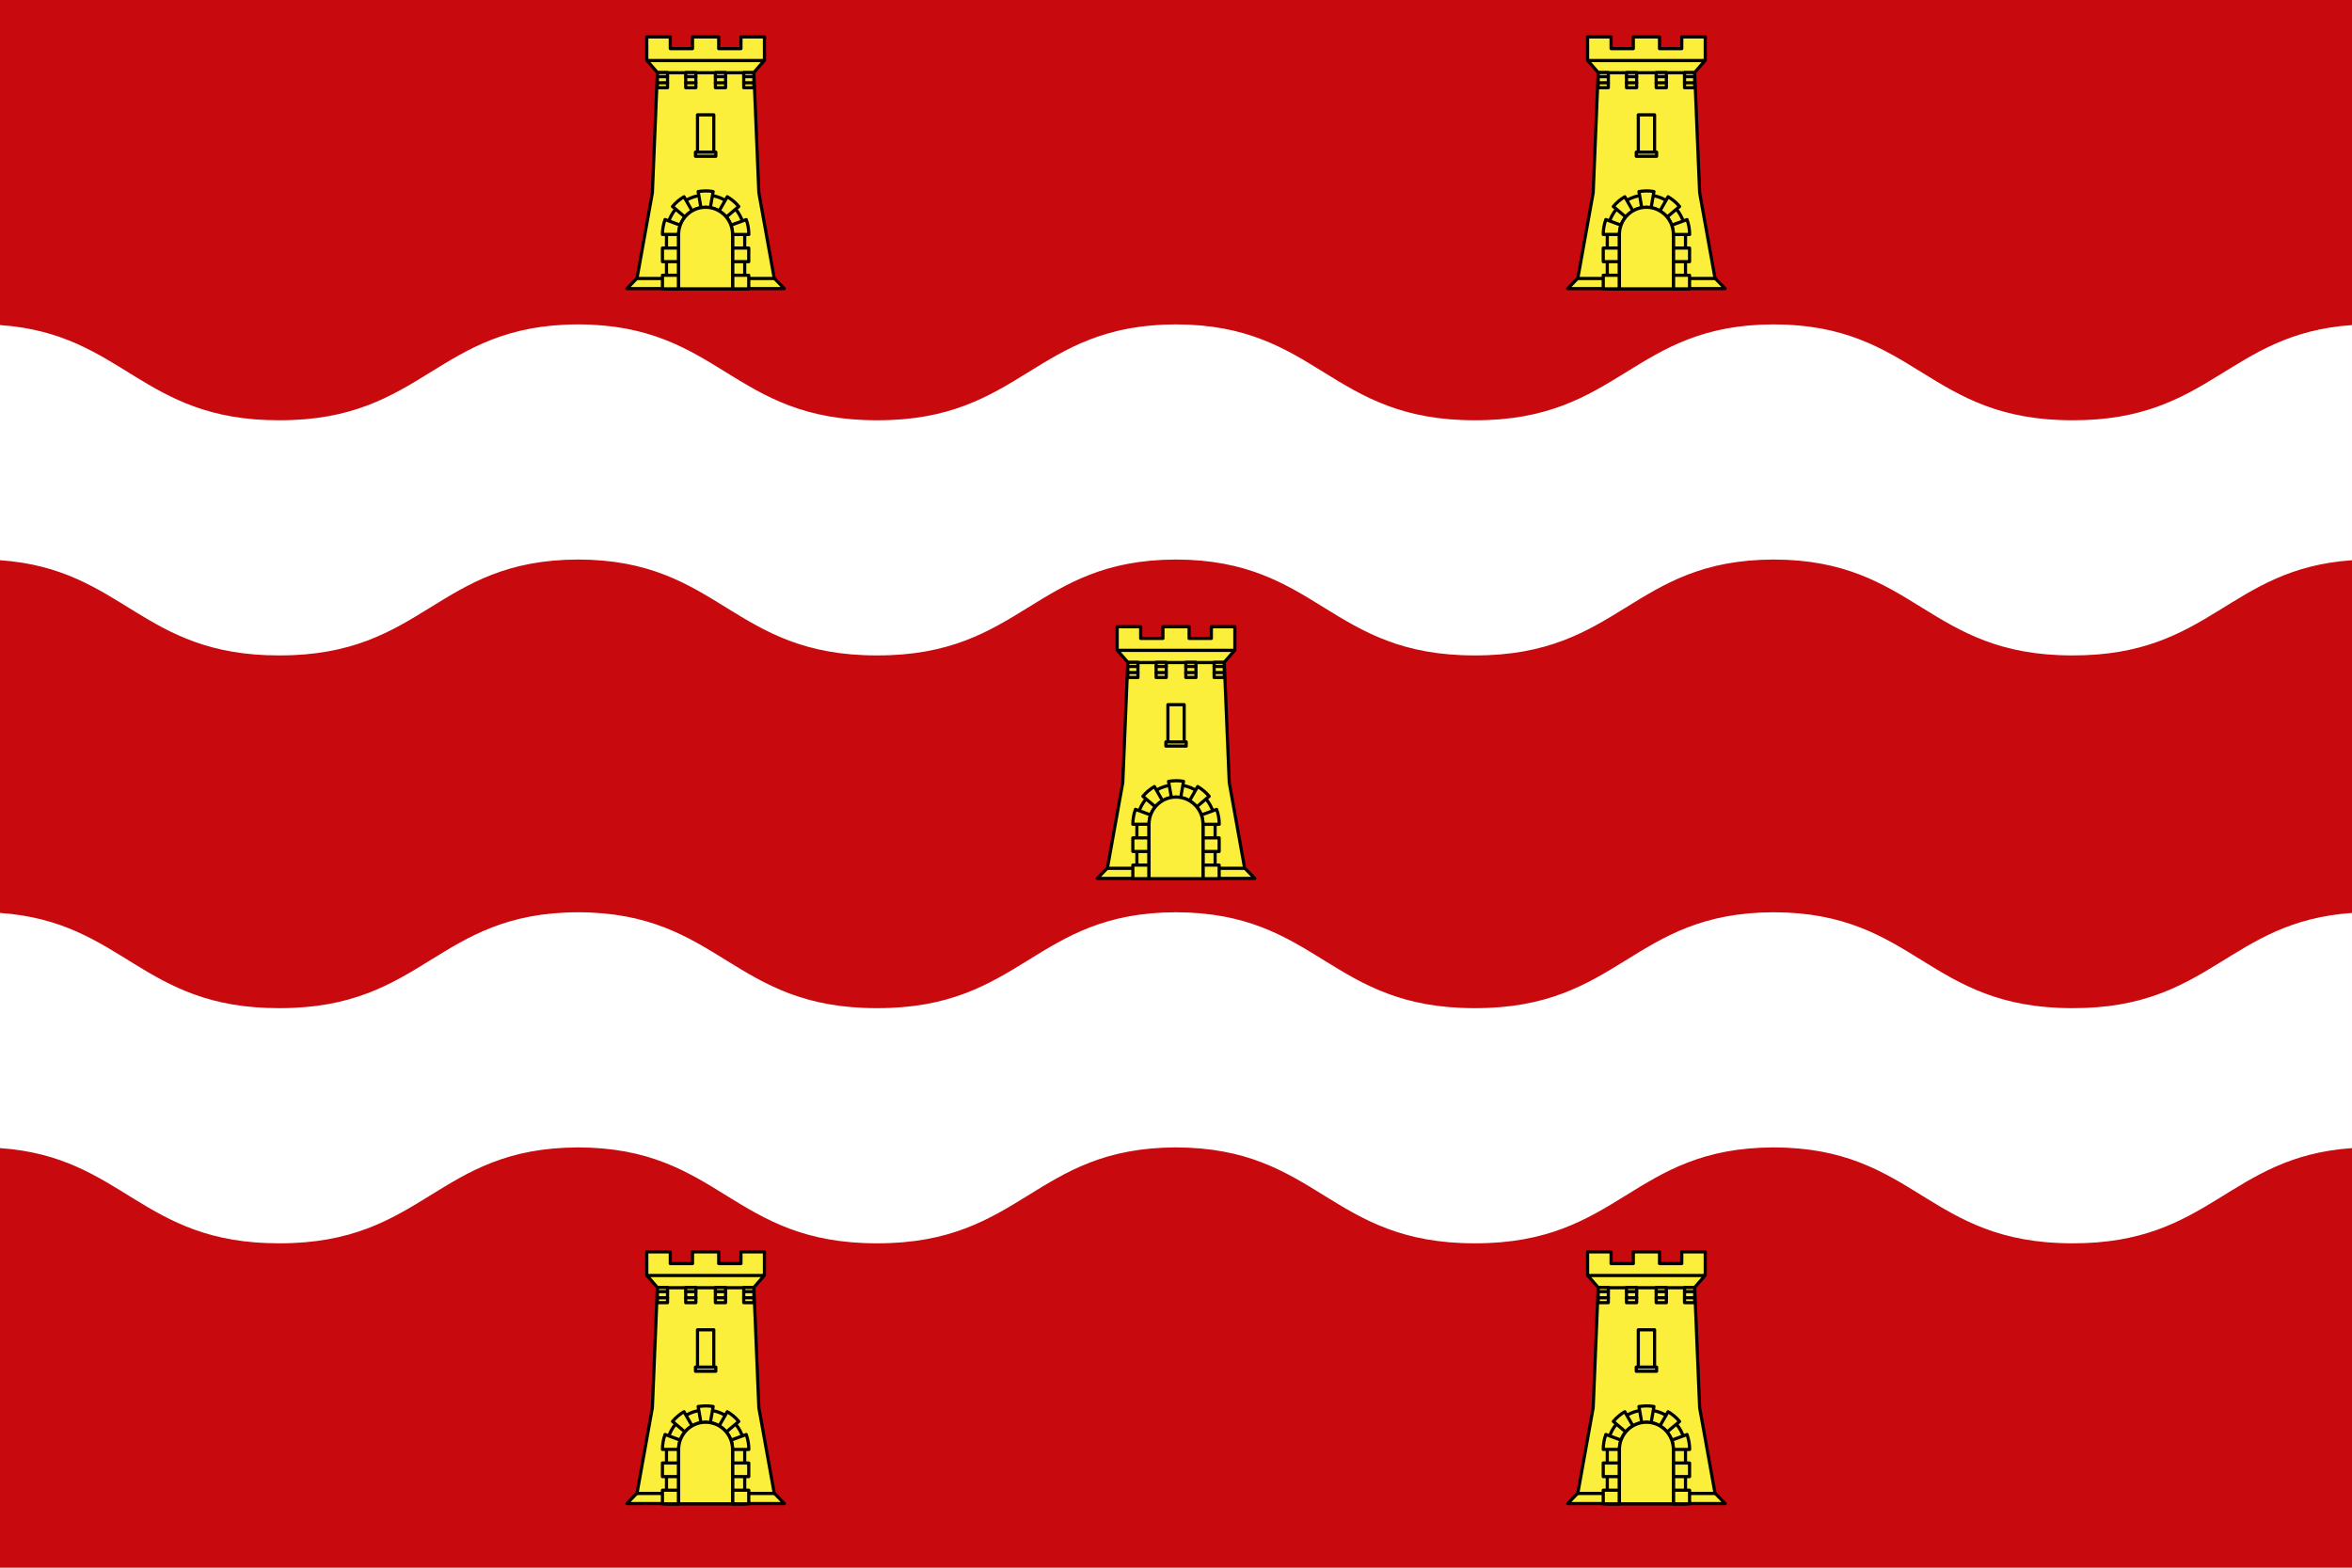 <?xml version="1.0" encoding="UTF-8" standalone="no"?>
<svg
   xmlns:dc="http://purl.org/dc/elements/1.1/"
   xmlns:cc="http://creativecommons.org/ns#"
   xmlns:rdf="http://www.w3.org/1999/02/22-rdf-syntax-ns#"
   xmlns:svg="http://www.w3.org/2000/svg"
   xmlns="http://www.w3.org/2000/svg"
   xmlns:sodipodi="http://sodipodi.sourceforge.net/DTD/sodipodi-0.dtd"
   xmlns:inkscape="http://www.inkscape.org/namespaces/inkscape"
   version="1.1"
   id="Calque_1"
   x="0px"
   y="0px"
   width="1200"
   height="800"
   viewBox="0 0 1200 800"
   enable-background="new 0 0 500 300"
   xml:space="preserve"
   inkscape:version="1.0.1 (c497b03c, 2020-09-10)"
   sodipodi:docname="Drapeau fr département Lot-et-Garonne copie.svg"><sodipodi:namedview
     pagecolor="#ffffff"
     bordercolor="#666666"
     borderopacity="1"
     objecttolerance="10"
     gridtolerance="10"
     guidetolerance="10"
     inkscape:pageopacity="0"
     inkscape:pageshadow="2"
     inkscape:window-width="1920"
     inkscape:window-height="942"
     id="namedview4354"
     showgrid="false"
     inkscape:zoom="0.52083335"
     inkscape:cx="878.68574"
     inkscape:cy="195.94219"
     inkscape:window-x="0"
     inkscape:window-y="25"
     inkscape:window-maximized="1"
     inkscape:current-layer="Calque_1"
     inkscape:document-rotation="0" /><defs
     id="defs5395" /><g
     id="g1699"><rect
       width="1200"
       height="800"
       id="rect4963"
       x="0"
       y="0"
       style="fill:#c80a0f;fill-opacity:1;stroke-width:1.265" /><path
       id="path1513"
       style="fill:#ffffff;stroke:none;stroke-width:0.965px;stroke-linecap:butt;stroke-linejoin:miter;stroke-opacity:1"
       d="M 295,165.535 C 222.526,165.684 216.644,214.609 142.5,214.465 71.919,214.602 63.195,170.274 0,165.885 v 120 c 63.195,4.389 71.919,48.717 142.5,48.58 74.144,0.144 80.026,-48.781 152.5,-48.93 72.474,0.149 78.354,49.074 152.496,48.93 h 0.004 c 74.142,0.144 80.024,-48.781 152.498,-48.93 72.474,0.149 78.354,49.074 152.498,48.93 74.144,0.144 80.026,-48.781 152.5,-48.93 72.474,0.149 78.354,49.074 152.496,48.93 h 0.012 c 70.578,0.137 79.303,-44.188 142.496,-48.578 v -120 c -63.193,4.39 -71.918,48.715 -142.496,48.578 h -0.012 c -74.142,0.144 -80.022,-48.781 -152.496,-48.93 -72.474,0.149 -78.356,49.074 -152.5,48.93 -74.145,0.144 -80.024,-48.781 -152.498,-48.93 -72.474,0.149 -78.356,49.074 -152.498,48.93 h -0.004 C 373.354,214.609 367.474,165.684 295,165.535 Z m 0,300 C 222.526,465.684 216.644,514.609 142.5,514.465 71.919,514.602 63.195,470.274 0,465.885 v 120 c 63.195,4.389 71.919,48.717 142.5,48.58 74.144,0.144 80.026,-48.781 152.5,-48.93 72.474,0.149 78.354,49.074 152.496,48.93 h 0.004 c 74.142,0.144 80.024,-48.781 152.498,-48.93 72.474,0.149 78.354,49.074 152.498,48.93 74.144,0.144 80.026,-48.781 152.5,-48.93 72.474,0.149 78.354,49.074 152.496,48.93 h 0.012 c 70.578,0.137 79.303,-44.188 142.496,-48.578 v -120 c -63.193,4.39 -71.918,48.715 -142.496,48.578 h -0.012 c -74.142,0.144 -80.022,-48.781 -152.496,-48.93 -72.474,0.149 -78.356,49.074 -152.5,48.93 -74.145,0.144 -80.024,-48.781 -152.498,-48.93 -72.474,0.149 -78.356,49.074 -152.498,48.93 h -0.004 C 373.354,514.609 367.474,465.684 295,465.535 Z" /><g
       id="g1550"><g
         id="use1527"
         fill="#fcef3c"
         stroke="#000000"
         stroke-width="2.832"
         transform="matrix(0.572,0,0,0.576,559.256,319.24)"><path
           d="M 18.768,1 V 21.73 L 28.219,32.543 23.76,139.066 10.064,214.75 1,224 h 140.5 l -9.064,-9.25 -13.695,-75.684 -4.459,-106.523 9.449,-10.812 V 1 h -20.967 V 11.365 H 82.938 V 1 H 59.562 V 11.365 H 39.736 V 1 Z"
           stroke-linejoin="round"
           stroke-width="2.832"
           transform="translate(-4e-6)"
           id="path1561" /><path
           d="m 264.228,507.193 h 71.544 m 7.855,-8.976 h -87.256 m -7.235,160.239 h 101.728"
           fill="none"
           stroke-width="2.353"
           transform="matrix(1.203,0,0,1.205,-289.627,-578.408)"
           id="path1563" /><path
           d="m 293.971,538.138 h 12.057 v 27.413 h -12.057 z m -1.507,27.413 h 15.071 v 3.041 h -15.071 z"
           stroke-linejoin="round"
           stroke-width="2.353"
           transform="matrix(1.203,0,0,1.205,-289.627,-578.408)"
           id="path1565" /><path
           d="m 29.547,31.697 v 13.436 h 9.035 V 31.697 Z m 25.215,0 v 13.436 h 9.035 V 31.697 Z m 26.441,0 v 13.436 h 9.035 V 31.697 Z m 25.215,0 v 13.436 h 9.035 V 31.697 Z"
           stroke-linejoin="round"
           stroke-width="2.83"
           transform="matrix(1.002,0,0,1,-1.384,0.847)"
           id="path1567" /><path
           d="m 299.969,597.083 c -16.008,0 -29,12.992 -29,29 v 40 h 9 v -40 c 0,-11.04 8.96,-20 20,-20 11.04,0 20,8.96 20,20 v 40 h 9 v -40 c 0,-16.008 -12.992,-29 -29,-29 z"
           stroke-linejoin="round"
           stroke-width="2.353"
           transform="matrix(1.203,0,0,1.205,-289.627,-578.408)"
           id="path1569" /><path
           d="m 294.438,594.552 2.094,11.812 c 0.205,1.155 2.311,-0.29 3.469,-0.27 1.158,0.021 3.266,1.448 3.468,0.301 l 2.094,-11.844 c -1.852,-0.37 -3.707,-0.509 -5.563,-0.486 -1.855,0.023 -3.711,0.208 -5.562,0.486 z m -10.469,3.812 c -3.158,1.818 -6.054,4.204 -8.531,7.156 l 9.219,7.719 c 1.494,-1.778 3.292,-3.298 5.312,-4.469 z m 32.062,0 -6.031,10.438 c 2.019,1.175 3.822,2.687 5.312,4.469 l 9.25,-7.75 c -2.339,-2.794 -5.194,-5.229 -8.531,-7.156 z m -46.125,16.75 c -1.25,3.423 -1.938,7.115 -1.938,10.969 h 12 c 0,-2.408 0.438,-4.705 1.219,-6.844 z m 60.188,0.031 -11.344,4.125 c 0.774,2.13 1.219,4.417 1.219,6.812 0,0.01 2e-5,0.021 0,0.031 h 12.062 c 0.004,-3.644 -0.619,-7.348 -1.938,-10.969 z m -62.125,20.938 v 10 h 12 v -10 z m 52,0 v 10 h 12 v -10 z m -52,20 v 10 h 12 v -10 z m 52,0 v 10 h 12 v -10 z"
           stroke-linejoin="round"
           stroke-width="2.353"
           transform="matrix(1.203,0,0,1.205,-289.627,-578.408)"
           id="path1571" /><path
           d="m 299.969,606.083 c -11.04,0 -20,8.96 -20,20 v 40 h 40 v -40 c 0,-11.04 -8.96,-20 -20,-20 z"
           stroke-linejoin="round"
           stroke-width="2.353"
           transform="matrix(1.203,0,0,1.205,-289.627,-578.408)"
           id="path1573" /><path
           d="m 29.535,35.373 h 9.035 z m 25.215,0 h 9.035 z m 26.441,0 h 9.035 z m 25.215,0 h 9.035 z m -76.871,5.42 h 9.035 z m 25.215,0 h 9.035 z m 26.441,0 h 9.035 z m 25.215,0 h 9.035 z"
           stroke-linejoin="round"
           stroke-width="2.83"
           transform="matrix(1.002,0,0,1,-1.384,0.847)"
           id="path1575" /></g><g
         id="use1400"
         fill="#fcef3c"
         stroke="#000000"
         stroke-width="2.832"
         transform="matrix(0.572,0,0,0.576,319.256,18.259)"><path
           d="M 18.768,1 V 21.73 L 28.219,32.543 23.76,139.066 10.064,214.75 1,224 h 140.5 l -9.064,-9.25 -13.695,-75.684 -4.459,-106.523 9.449,-10.812 V 1 h -20.967 V 11.365 H 82.938 V 1 H 59.562 V 11.365 H 39.736 V 1 Z"
           stroke-linejoin="round"
           stroke-width="2.832"
           transform="translate(-4e-6)"
           id="path1579" /><path
           d="m 264.228,507.193 h 71.544 m 7.855,-8.976 h -87.256 m -7.235,160.239 h 101.728"
           fill="none"
           stroke-width="2.353"
           transform="matrix(1.203,0,0,1.205,-289.627,-578.408)"
           id="path1581" /><path
           d="m 293.971,538.138 h 12.057 v 27.413 h -12.057 z m -1.507,27.413 h 15.071 v 3.041 h -15.071 z"
           stroke-linejoin="round"
           stroke-width="2.353"
           transform="matrix(1.203,0,0,1.205,-289.627,-578.408)"
           id="path1583" /><path
           d="m 29.547,31.697 v 13.436 h 9.035 V 31.697 Z m 25.215,0 v 13.436 h 9.035 V 31.697 Z m 26.441,0 v 13.436 h 9.035 V 31.697 Z m 25.215,0 v 13.436 h 9.035 V 31.697 Z"
           stroke-linejoin="round"
           stroke-width="2.83"
           transform="matrix(1.002,0,0,1,-1.384,0.847)"
           id="path1585" /><path
           d="m 299.969,597.083 c -16.008,0 -29,12.992 -29,29 v 40 h 9 v -40 c 0,-11.04 8.96,-20 20,-20 11.04,0 20,8.96 20,20 v 40 h 9 v -40 c 0,-16.008 -12.992,-29 -29,-29 z"
           stroke-linejoin="round"
           stroke-width="2.353"
           transform="matrix(1.203,0,0,1.205,-289.627,-578.408)"
           id="path1587" /><path
           d="m 294.438,594.552 2.094,11.812 c 0.205,1.155 2.311,-0.29 3.469,-0.27 1.158,0.021 3.266,1.448 3.468,0.301 l 2.094,-11.844 c -1.852,-0.37 -3.707,-0.509 -5.563,-0.486 -1.855,0.023 -3.711,0.208 -5.562,0.486 z m -10.469,3.812 c -3.158,1.818 -6.054,4.204 -8.531,7.156 l 9.219,7.719 c 1.494,-1.778 3.292,-3.298 5.312,-4.469 z m 32.062,0 -6.031,10.438 c 2.019,1.175 3.822,2.687 5.312,4.469 l 9.25,-7.75 c -2.339,-2.794 -5.194,-5.229 -8.531,-7.156 z m -46.125,16.75 c -1.25,3.423 -1.938,7.115 -1.938,10.969 h 12 c 0,-2.408 0.438,-4.705 1.219,-6.844 z m 60.188,0.031 -11.344,4.125 c 0.774,2.13 1.219,4.417 1.219,6.812 0,0.01 2e-5,0.021 0,0.031 h 12.062 c 0.004,-3.644 -0.619,-7.348 -1.938,-10.969 z m -62.125,20.938 v 10 h 12 v -10 z m 52,0 v 10 h 12 v -10 z m -52,20 v 10 h 12 v -10 z m 52,0 v 10 h 12 v -10 z"
           stroke-linejoin="round"
           stroke-width="2.353"
           transform="matrix(1.203,0,0,1.205,-289.627,-578.408)"
           id="path1589" /><path
           d="m 299.969,606.083 c -11.04,0 -20,8.96 -20,20 v 40 h 40 v -40 c 0,-11.04 -8.96,-20 -20,-20 z"
           stroke-linejoin="round"
           stroke-width="2.353"
           transform="matrix(1.203,0,0,1.205,-289.627,-578.408)"
           id="path1591" /><path
           d="m 29.535,35.373 h 9.035 z m 25.215,0 h 9.035 z m 26.441,0 h 9.035 z m 25.215,0 h 9.035 z m -76.871,5.42 h 9.035 z m 25.215,0 h 9.035 z m 26.441,0 h 9.035 z m 25.215,0 h 9.035 z"
           stroke-linejoin="round"
           stroke-width="2.83"
           transform="matrix(1.002,0,0,1,-1.384,0.847)"
           id="path1593" /></g><g
         id="use1529"
         fill="#fcef3c"
         stroke="#000000"
         stroke-width="2.832"
         transform="matrix(0.572,0,0,0.576,799.256,18.259)"><path
           d="M 18.768,1 V 21.73 L 28.219,32.543 23.76,139.066 10.064,214.75 1,224 h 140.5 l -9.064,-9.25 -13.695,-75.684 -4.459,-106.523 9.449,-10.812 V 1 h -20.967 V 11.365 H 82.938 V 1 H 59.562 V 11.365 H 39.736 V 1 Z"
           stroke-linejoin="round"
           stroke-width="2.832"
           transform="translate(-4e-6)"
           id="path1597" /><path
           d="m 264.228,507.193 h 71.544 m 7.855,-8.976 h -87.256 m -7.235,160.239 h 101.728"
           fill="none"
           stroke-width="2.353"
           transform="matrix(1.203,0,0,1.205,-289.627,-578.408)"
           id="path1599" /><path
           d="m 293.971,538.138 h 12.057 v 27.413 h -12.057 z m -1.507,27.413 h 15.071 v 3.041 h -15.071 z"
           stroke-linejoin="round"
           stroke-width="2.353"
           transform="matrix(1.203,0,0,1.205,-289.627,-578.408)"
           id="path1601" /><path
           d="m 29.547,31.697 v 13.436 h 9.035 V 31.697 Z m 25.215,0 v 13.436 h 9.035 V 31.697 Z m 26.441,0 v 13.436 h 9.035 V 31.697 Z m 25.215,0 v 13.436 h 9.035 V 31.697 Z"
           stroke-linejoin="round"
           stroke-width="2.83"
           transform="matrix(1.002,0,0,1,-1.384,0.847)"
           id="path1603" /><path
           d="m 299.969,597.083 c -16.008,0 -29,12.992 -29,29 v 40 h 9 v -40 c 0,-11.04 8.96,-20 20,-20 11.04,0 20,8.96 20,20 v 40 h 9 v -40 c 0,-16.008 -12.992,-29 -29,-29 z"
           stroke-linejoin="round"
           stroke-width="2.353"
           transform="matrix(1.203,0,0,1.205,-289.627,-578.408)"
           id="path1605" /><path
           d="m 294.438,594.552 2.094,11.812 c 0.205,1.155 2.311,-0.29 3.469,-0.27 1.158,0.021 3.266,1.448 3.468,0.301 l 2.094,-11.844 c -1.852,-0.37 -3.707,-0.509 -5.563,-0.486 -1.855,0.023 -3.711,0.208 -5.562,0.486 z m -10.469,3.812 c -3.158,1.818 -6.054,4.204 -8.531,7.156 l 9.219,7.719 c 1.494,-1.778 3.292,-3.298 5.312,-4.469 z m 32.062,0 -6.031,10.438 c 2.019,1.175 3.822,2.687 5.312,4.469 l 9.25,-7.75 c -2.339,-2.794 -5.194,-5.229 -8.531,-7.156 z m -46.125,16.75 c -1.25,3.423 -1.938,7.115 -1.938,10.969 h 12 c 0,-2.408 0.438,-4.705 1.219,-6.844 z m 60.188,0.031 -11.344,4.125 c 0.774,2.13 1.219,4.417 1.219,6.812 0,0.01 2e-5,0.021 0,0.031 h 12.062 c 0.004,-3.644 -0.619,-7.348 -1.938,-10.969 z m -62.125,20.938 v 10 h 12 v -10 z m 52,0 v 10 h 12 v -10 z m -52,20 v 10 h 12 v -10 z m 52,0 v 10 h 12 v -10 z"
           stroke-linejoin="round"
           stroke-width="2.353"
           transform="matrix(1.203,0,0,1.205,-289.627,-578.408)"
           id="path1607" /><path
           d="m 299.969,606.083 c -11.04,0 -20,8.96 -20,20 v 40 h 40 v -40 c 0,-11.04 -8.96,-20 -20,-20 z"
           stroke-linejoin="round"
           stroke-width="2.353"
           transform="matrix(1.203,0,0,1.205,-289.627,-578.408)"
           id="path1609" /><path
           d="m 29.535,35.373 h 9.035 z m 25.215,0 h 9.035 z m 26.441,0 h 9.035 z m 25.215,0 h 9.035 z m -76.871,5.42 h 9.035 z m 25.215,0 h 9.035 z m 26.441,0 h 9.035 z m 25.215,0 h 9.035 z"
           stroke-linejoin="round"
           stroke-width="2.83"
           transform="matrix(1.002,0,0,1,-1.384,0.847)"
           id="path1611" /></g><g
         id="use1535"
         fill="#fcef3c"
         stroke="#000000"
         stroke-width="2.832"
         transform="matrix(0.572,0,0,0.576,319.256,638.259)"><path
           d="M 18.768,1 V 21.73 L 28.219,32.543 23.76,139.066 10.064,214.75 1,224 h 140.5 l -9.064,-9.25 -13.695,-75.684 -4.459,-106.523 9.449,-10.812 V 1 h -20.967 V 11.365 H 82.938 V 1 H 59.562 V 11.365 H 39.736 V 1 Z"
           stroke-linejoin="round"
           stroke-width="2.832"
           transform="translate(-4e-6)"
           id="path1615" /><path
           d="m 264.228,507.193 h 71.544 m 7.855,-8.976 h -87.256 m -7.235,160.239 h 101.728"
           fill="none"
           stroke-width="2.353"
           transform="matrix(1.203,0,0,1.205,-289.627,-578.408)"
           id="path1617" /><path
           d="m 293.971,538.138 h 12.057 v 27.413 h -12.057 z m -1.507,27.413 h 15.071 v 3.041 h -15.071 z"
           stroke-linejoin="round"
           stroke-width="2.353"
           transform="matrix(1.203,0,0,1.205,-289.627,-578.408)"
           id="path1619" /><path
           d="m 29.547,31.697 v 13.436 h 9.035 V 31.697 Z m 25.215,0 v 13.436 h 9.035 V 31.697 Z m 26.441,0 v 13.436 h 9.035 V 31.697 Z m 25.215,0 v 13.436 h 9.035 V 31.697 Z"
           stroke-linejoin="round"
           stroke-width="2.83"
           transform="matrix(1.002,0,0,1,-1.384,0.847)"
           id="path1621" /><path
           d="m 299.969,597.083 c -16.008,0 -29,12.992 -29,29 v 40 h 9 v -40 c 0,-11.04 8.96,-20 20,-20 11.04,0 20,8.96 20,20 v 40 h 9 v -40 c 0,-16.008 -12.992,-29 -29,-29 z"
           stroke-linejoin="round"
           stroke-width="2.353"
           transform="matrix(1.203,0,0,1.205,-289.627,-578.408)"
           id="path1623" /><path
           d="m 294.438,594.552 2.094,11.812 c 0.205,1.155 2.311,-0.29 3.469,-0.27 1.158,0.021 3.266,1.448 3.468,0.301 l 2.094,-11.844 c -1.852,-0.37 -3.707,-0.509 -5.563,-0.486 -1.855,0.023 -3.711,0.208 -5.562,0.486 z m -10.469,3.812 c -3.158,1.818 -6.054,4.204 -8.531,7.156 l 9.219,7.719 c 1.494,-1.778 3.292,-3.298 5.312,-4.469 z m 32.062,0 -6.031,10.438 c 2.019,1.175 3.822,2.687 5.312,4.469 l 9.25,-7.75 c -2.339,-2.794 -5.194,-5.229 -8.531,-7.156 z m -46.125,16.75 c -1.25,3.423 -1.938,7.115 -1.938,10.969 h 12 c 0,-2.408 0.438,-4.705 1.219,-6.844 z m 60.188,0.031 -11.344,4.125 c 0.774,2.13 1.219,4.417 1.219,6.812 0,0.01 2e-5,0.021 0,0.031 h 12.062 c 0.004,-3.644 -0.619,-7.348 -1.938,-10.969 z m -62.125,20.938 v 10 h 12 v -10 z m 52,0 v 10 h 12 v -10 z m -52,20 v 10 h 12 v -10 z m 52,0 v 10 h 12 v -10 z"
           stroke-linejoin="round"
           stroke-width="2.353"
           transform="matrix(1.203,0,0,1.205,-289.627,-578.408)"
           id="path1625" /><path
           d="m 299.969,606.083 c -11.04,0 -20,8.96 -20,20 v 40 h 40 v -40 c 0,-11.04 -8.96,-20 -20,-20 z"
           stroke-linejoin="round"
           stroke-width="2.353"
           transform="matrix(1.203,0,0,1.205,-289.627,-578.408)"
           id="path1627" /><path
           d="m 29.535,35.373 h 9.035 z m 25.215,0 h 9.035 z m 26.441,0 h 9.035 z m 25.215,0 h 9.035 z m -76.871,5.42 h 9.035 z m 25.215,0 h 9.035 z m 26.441,0 h 9.035 z m 25.215,0 h 9.035 z"
           stroke-linejoin="round"
           stroke-width="2.83"
           transform="matrix(1.002,0,0,1,-1.384,0.847)"
           id="path1629" /></g><g
         id="use1537"
         fill="#fcef3c"
         stroke="#000000"
         stroke-width="2.832"
         transform="matrix(0.572,0,0,0.576,799.256,638.259)"><path
           d="M 18.768,1 V 21.73 L 28.219,32.543 23.76,139.066 10.064,214.75 1,224 h 140.5 l -9.064,-9.25 -13.695,-75.684 -4.459,-106.523 9.449,-10.812 V 1 h -20.967 V 11.365 H 82.938 V 1 H 59.562 V 11.365 H 39.736 V 1 Z"
           stroke-linejoin="round"
           stroke-width="2.832"
           transform="translate(-4e-6)"
           id="path1633" /><path
           d="m 264.228,507.193 h 71.544 m 7.855,-8.976 h -87.256 m -7.235,160.239 h 101.728"
           fill="none"
           stroke-width="2.353"
           transform="matrix(1.203,0,0,1.205,-289.627,-578.408)"
           id="path1635" /><path
           d="m 293.971,538.138 h 12.057 v 27.413 h -12.057 z m -1.507,27.413 h 15.071 v 3.041 h -15.071 z"
           stroke-linejoin="round"
           stroke-width="2.353"
           transform="matrix(1.203,0,0,1.205,-289.627,-578.408)"
           id="path1637" /><path
           d="m 29.547,31.697 v 13.436 h 9.035 V 31.697 Z m 25.215,0 v 13.436 h 9.035 V 31.697 Z m 26.441,0 v 13.436 h 9.035 V 31.697 Z m 25.215,0 v 13.436 h 9.035 V 31.697 Z"
           stroke-linejoin="round"
           stroke-width="2.83"
           transform="matrix(1.002,0,0,1,-1.384,0.847)"
           id="path1639" /><path
           d="m 299.969,597.083 c -16.008,0 -29,12.992 -29,29 v 40 h 9 v -40 c 0,-11.04 8.96,-20 20,-20 11.04,0 20,8.96 20,20 v 40 h 9 v -40 c 0,-16.008 -12.992,-29 -29,-29 z"
           stroke-linejoin="round"
           stroke-width="2.353"
           transform="matrix(1.203,0,0,1.205,-289.627,-578.408)"
           id="path1641" /><path
           d="m 294.438,594.552 2.094,11.812 c 0.205,1.155 2.311,-0.29 3.469,-0.27 1.158,0.021 3.266,1.448 3.468,0.301 l 2.094,-11.844 c -1.852,-0.37 -3.707,-0.509 -5.563,-0.486 -1.855,0.023 -3.711,0.208 -5.562,0.486 z m -10.469,3.812 c -3.158,1.818 -6.054,4.204 -8.531,7.156 l 9.219,7.719 c 1.494,-1.778 3.292,-3.298 5.312,-4.469 z m 32.062,0 -6.031,10.438 c 2.019,1.175 3.822,2.687 5.312,4.469 l 9.25,-7.75 c -2.339,-2.794 -5.194,-5.229 -8.531,-7.156 z m -46.125,16.75 c -1.25,3.423 -1.938,7.115 -1.938,10.969 h 12 c 0,-2.408 0.438,-4.705 1.219,-6.844 z m 60.188,0.031 -11.344,4.125 c 0.774,2.13 1.219,4.417 1.219,6.812 0,0.01 2e-5,0.021 0,0.031 h 12.062 c 0.004,-3.644 -0.619,-7.348 -1.938,-10.969 z m -62.125,20.938 v 10 h 12 v -10 z m 52,0 v 10 h 12 v -10 z m -52,20 v 10 h 12 v -10 z m 52,0 v 10 h 12 v -10 z"
           stroke-linejoin="round"
           stroke-width="2.353"
           transform="matrix(1.203,0,0,1.205,-289.627,-578.408)"
           id="path1643" /><path
           d="m 299.969,606.083 c -11.04,0 -20,8.96 -20,20 v 40 h 40 v -40 c 0,-11.04 -8.96,-20 -20,-20 z"
           stroke-linejoin="round"
           stroke-width="2.353"
           transform="matrix(1.203,0,0,1.205,-289.627,-578.408)"
           id="path1645" /><path
           d="m 29.535,35.373 h 9.035 z m 25.215,0 h 9.035 z m 26.441,0 h 9.035 z m 25.215,0 h 9.035 z m -76.871,5.42 h 9.035 z m 25.215,0 h 9.035 z m 26.441,0 h 9.035 z m 25.215,0 h 9.035 z"
           stroke-linejoin="round"
           stroke-width="2.83"
           transform="matrix(1.002,0,0,1,-1.384,0.847)"
           id="path1647" /></g></g></g></svg>
